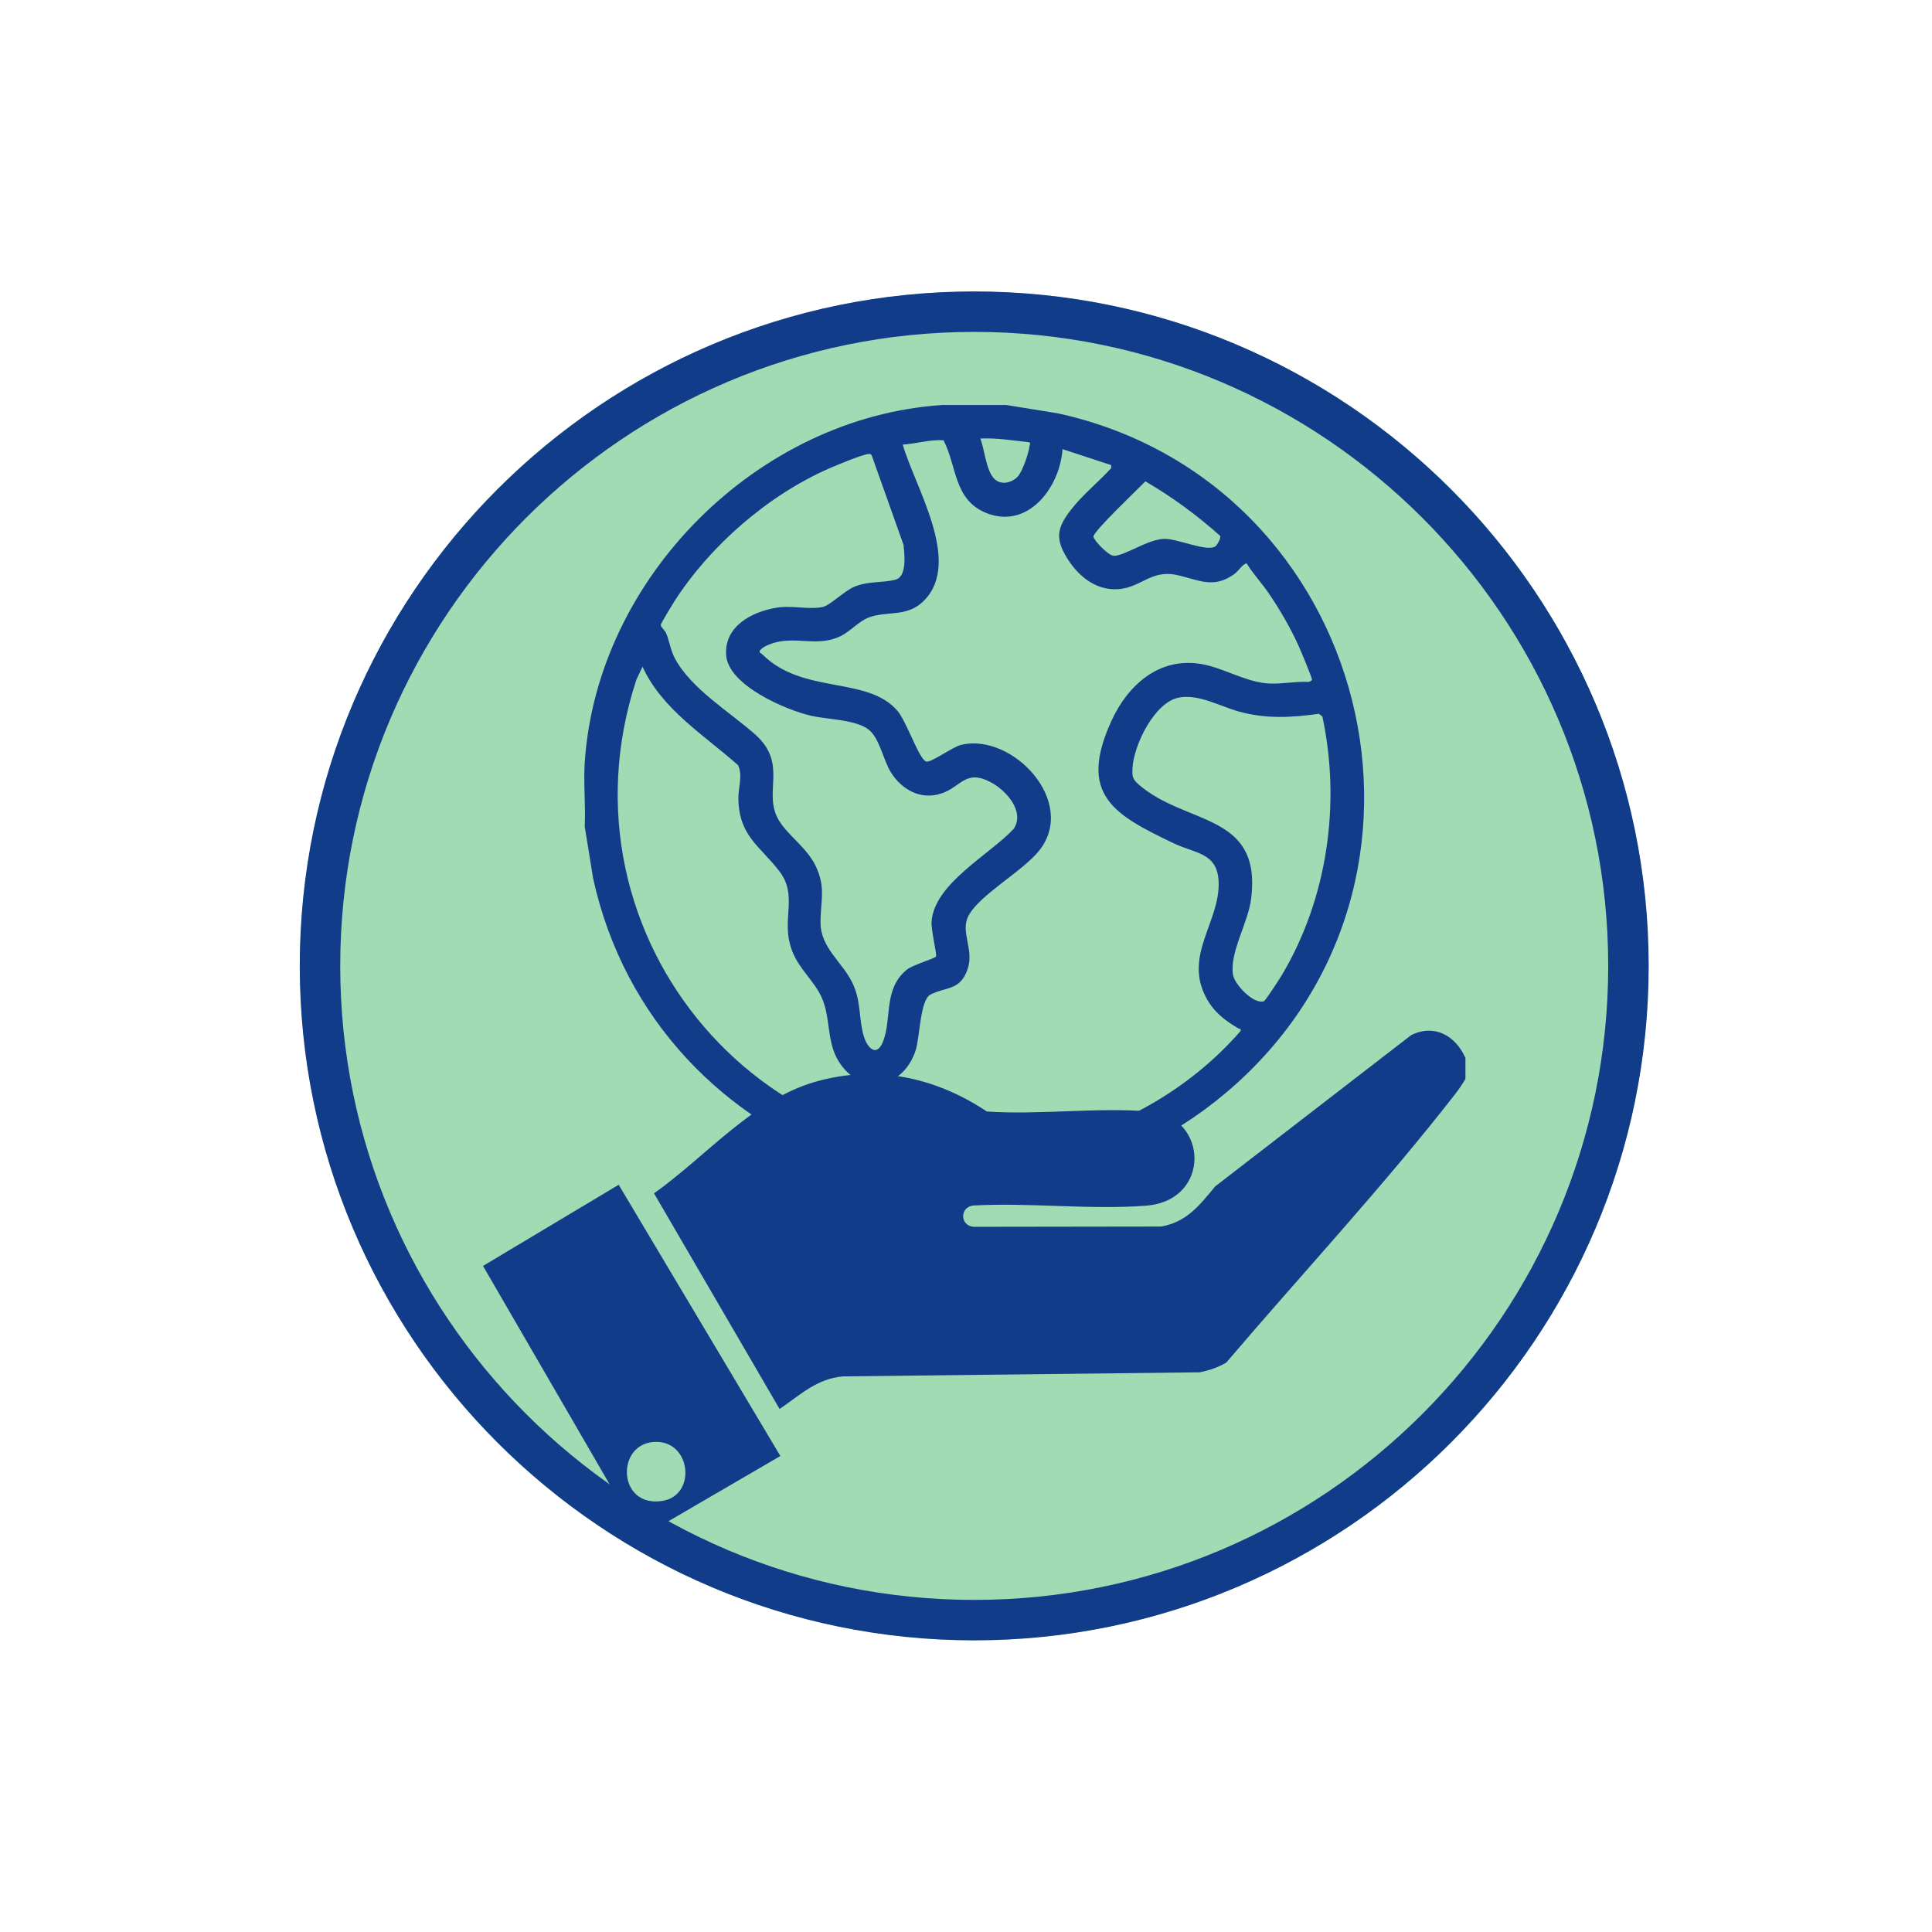 <svg viewBox="0 0 1100 1100" xmlns="http://www.w3.org/2000/svg" data-name="Layer 1" id="Layer_1">
  <defs>
    <style>
      .cls-1 {
        fill: #113c8a;
      }

      .cls-2 {
        fill: #a0dbb3;
      }
    </style>
  </defs>
  <circle r="383.91" cy="549.95" cx="554.68" class="cls-2"></circle>
  <g>
    <path d="M834.35,602.3v12.02c-1.68,2.82-3.47,5.56-5.49,8.16-41.06,52.8-87.38,102.5-130.69,153.33-4.71,2.76-9.86,4.52-15.23,5.53l-203.04,2.32c-14.86,1.33-24.4,10.62-36.04,18.56l-71.49-122.79c29.43-20.83,56.23-53.26,91.67-63.46,34.53-9.94,68.35-2.77,97.82,16.87,30.03,2.05,63.19-2.52,92.83.02,33.26,2.85,35.19,50.67-2.18,53.6-31.6,2.48-66.45-1.89-98.41-.09-7.64.93-7.64,11.2,0,12.12l107.01-.15c14.6-2.56,21.98-12.2,30.71-22.81l111.58-86.13c13.24-6.68,25.4.35,30.93,12.91Z" class="cls-1"></path>
    <path d="M364.64,875.39l-89.63-154.62,77.24-46.22,92.06,154.44-79.67,46.41ZM372.04,821c-21.57,1.68-20.23,37.56,5.08,33.56,19.86-3.14,16.36-35.23-5.08-33.56Z" class="cls-1"></path>
  </g>
  <path d="M572.89,230.59l29.46,4.76c177.89,38.99,236.76,267.67,95.7,386.8-128.18,108.24-324.96,39.65-360.37-122.12l-4.76-29.46c.57-11.92-.77-24.55,0-36.39,6.88-105.19,98.39-196.7,203.58-203.58h36.39ZM566.26,272.75c3.78,3.63,9.82,2.18,13.17-1.39,2.8-2.98,6.31-13.49,6.75-17.57.08-.74.9-1.21-.26-1.99-9.23-1.02-18.45-2.51-27.76-2.13,2.41,6.25,3.29,18.47,8.09,23.09ZM537.23,250.67c-7.8-.5-15.49,1.98-23.25,2.46,6.83,23.93,33.58,66.09,12.58,88.37-9.85,10.45-21.34,5.92-32.25,10.2-5.22,2.05-10.4,7.87-15.57,10.42-13.91,6.84-26.39-.77-40.37,4.68-2.19.85-4.32,1.81-5.82,3.72-.35,1.27.85,1.41,1.44,2,23.17,23.15,59.8,12.17,76.97,32.19,5.27,6.15,12.11,27.11,16.26,28.84,2.63,1.09,15.1-8.39,20.32-9.56,29.23-6.54,65.8,32.45,44.39,59.98-9.34,12-34.1,25.31-40.52,37.45-4.82,9.11,3.2,18.75-.37,29.95-4.16,13.04-12.76,10.31-21.4,14.98-5.76,3.11-5.94,24.28-8.28,31.57-7.09,22.02-31.18,26.52-43.77,6.51-7.78-12.36-3.92-27.1-11.4-39.72-5.82-9.82-13.44-15.34-16.55-27.63-3.83-15.16,4.21-27.76-5.84-40.94-11.06-14.5-23.14-20-23.4-41.65-.07-5.88,2.58-12.84-.17-18.82-19.16-17.01-43.43-31.88-54.39-56.07l-3.49,7.33c-48.37,146.93,74.76,291.5,228.03,265.29,44.44-7.6,86.4-31.3,115.92-65.15.35-1.73-.38-1.06-1.1-1.48-7.63-4.44-13.93-9.22-18.29-17.23-13.23-24.26,7.65-43.35,6.94-66.03-.53-16.92-13.15-16.26-25.38-22.09-34.52-16.47-54.82-27.82-35.68-69.77,9.35-20.49,27.25-36.51,51.22-32.4,12.07,2.07,24.42,9.71,36.7,10.95,8.14.82,16.04-1.19,24.15-.76.72.06,2.08-.79,2.13-1.29.09-1.08-6.5-16.78-7.61-19.22-4.66-10.28-10.88-21.06-17.29-30.36-3.91-5.68-8.85-10.91-12.34-16.7-2.92,1.05-4.15,4.09-7.15,6.26-11.98,8.66-20.77,2.88-32.82.38-14.49-3.02-20.16,7.27-33.18,8.12-12.92.84-23.1-7.73-29.42-18.29-6.46-10.8-5.11-16.75,2.12-26.33,6.6-8.74,15.95-16.2,23.37-24.28v-1.74s-27.72-9.09-27.72-9.09c-1.41,21.64-19.68,46.12-43.63,36.26-18.26-7.51-16.43-26.32-24.09-41.31ZM494.66,258.44c-3.47.22-18.73,6.57-22.85,8.39-34.64,15.25-67.61,43.92-87.98,75.76-1.08,1.69-7.61,12.44-7.62,13.2,0,1.35,2.33,2.99,3.06,4.73,1.89,4.49,2.47,9.53,4.9,14.16,9.15,17.41,31.5,30.8,45.77,43.46,19.11,16.94,4.01,33.14,13.49,48.88,5.36,8.89,15.82,15.46,20.9,25.88,6.11,12.52,2.73,20.28,2.85,32.67.14,14.11,12.47,22.32,18.08,33.89,5.28,10.88,3.48,20.6,6.59,30.66,2.2,7.09,7.58,11.97,11.1,2.41,4.87-13.23.04-29.48,13.31-40.41,3.43-2.83,16.3-6.38,16.7-7.62.48-1.49-2.91-14.98-2.56-19.83,1.56-21.67,33.2-38.14,46.81-52.81,6.54-10.06-4.71-22.14-13.27-26.58-14.16-7.35-16.62,2.55-27.7,6.4-11.77,4.09-22.8-1.95-29.05-12.03-4.32-6.97-6.34-19.01-12.35-24.03-7.03-5.88-23.38-5.95-32.69-8.02-14.57-3.25-47.4-17.38-48.7-34.46-1.25-16.34,14.28-24.71,28.41-27.11,9.11-1.54,18.47,1.21,26.44-.42,4.34-.89,12.37-9.13,17.97-11.48,8.23-3.46,15.88-2.09,23.61-4.11,6.65-1.74,5.08-14.42,4.57-19.77l-17.96-50.48c-.35-.98-.72-1.4-1.83-1.33ZM692.2,310.91c.75-.61,3.22-4.71,2.47-5.82-13.11-11.76-27.3-22.14-42.52-31.03-3.72,3.84-29.78,28.6-29.59,31.46.13,2.09,8.44,10.72,11.39,10.92,5.85.4,19.11-9.21,28.64-9.63,7.67-.34,25.05,7.84,29.61,4.09ZM671.42,397.14c-14.07,2.42-25.97,27.26-26.62,40.09-.24,4.75-.1,6.29,3.52,9.44,26.96,23.48,70.17,15.81,64.03,65.03-1.71,13.71-12.34,30.57-10.33,43.27.88,5.6,11.78,16.98,17.55,15.12.93-.3,9.07-12.91,10.26-14.92,25.97-43.6,33.71-97.63,23.07-147.25l-1.98-1.51c-15.73,2.19-30.07,2.97-45.49-1.27-10.73-2.95-22.59-9.99-34.01-8.02Z" class="cls-1"></path>
  <path d="M554.68,165.94c-211.74,0-384.01,172.27-384.01,384.01s172.27,384,384.01,384,384.01-172.27,384.01-384-172.27-384.01-384.01-384.01ZM554.68,910.92c-199.04,0-360.97-161.93-360.97-360.97s161.93-360.98,360.97-360.98,360.97,161.93,360.97,360.98-161.93,360.97-360.97,360.97Z" class="cls-1"></path>
</svg>